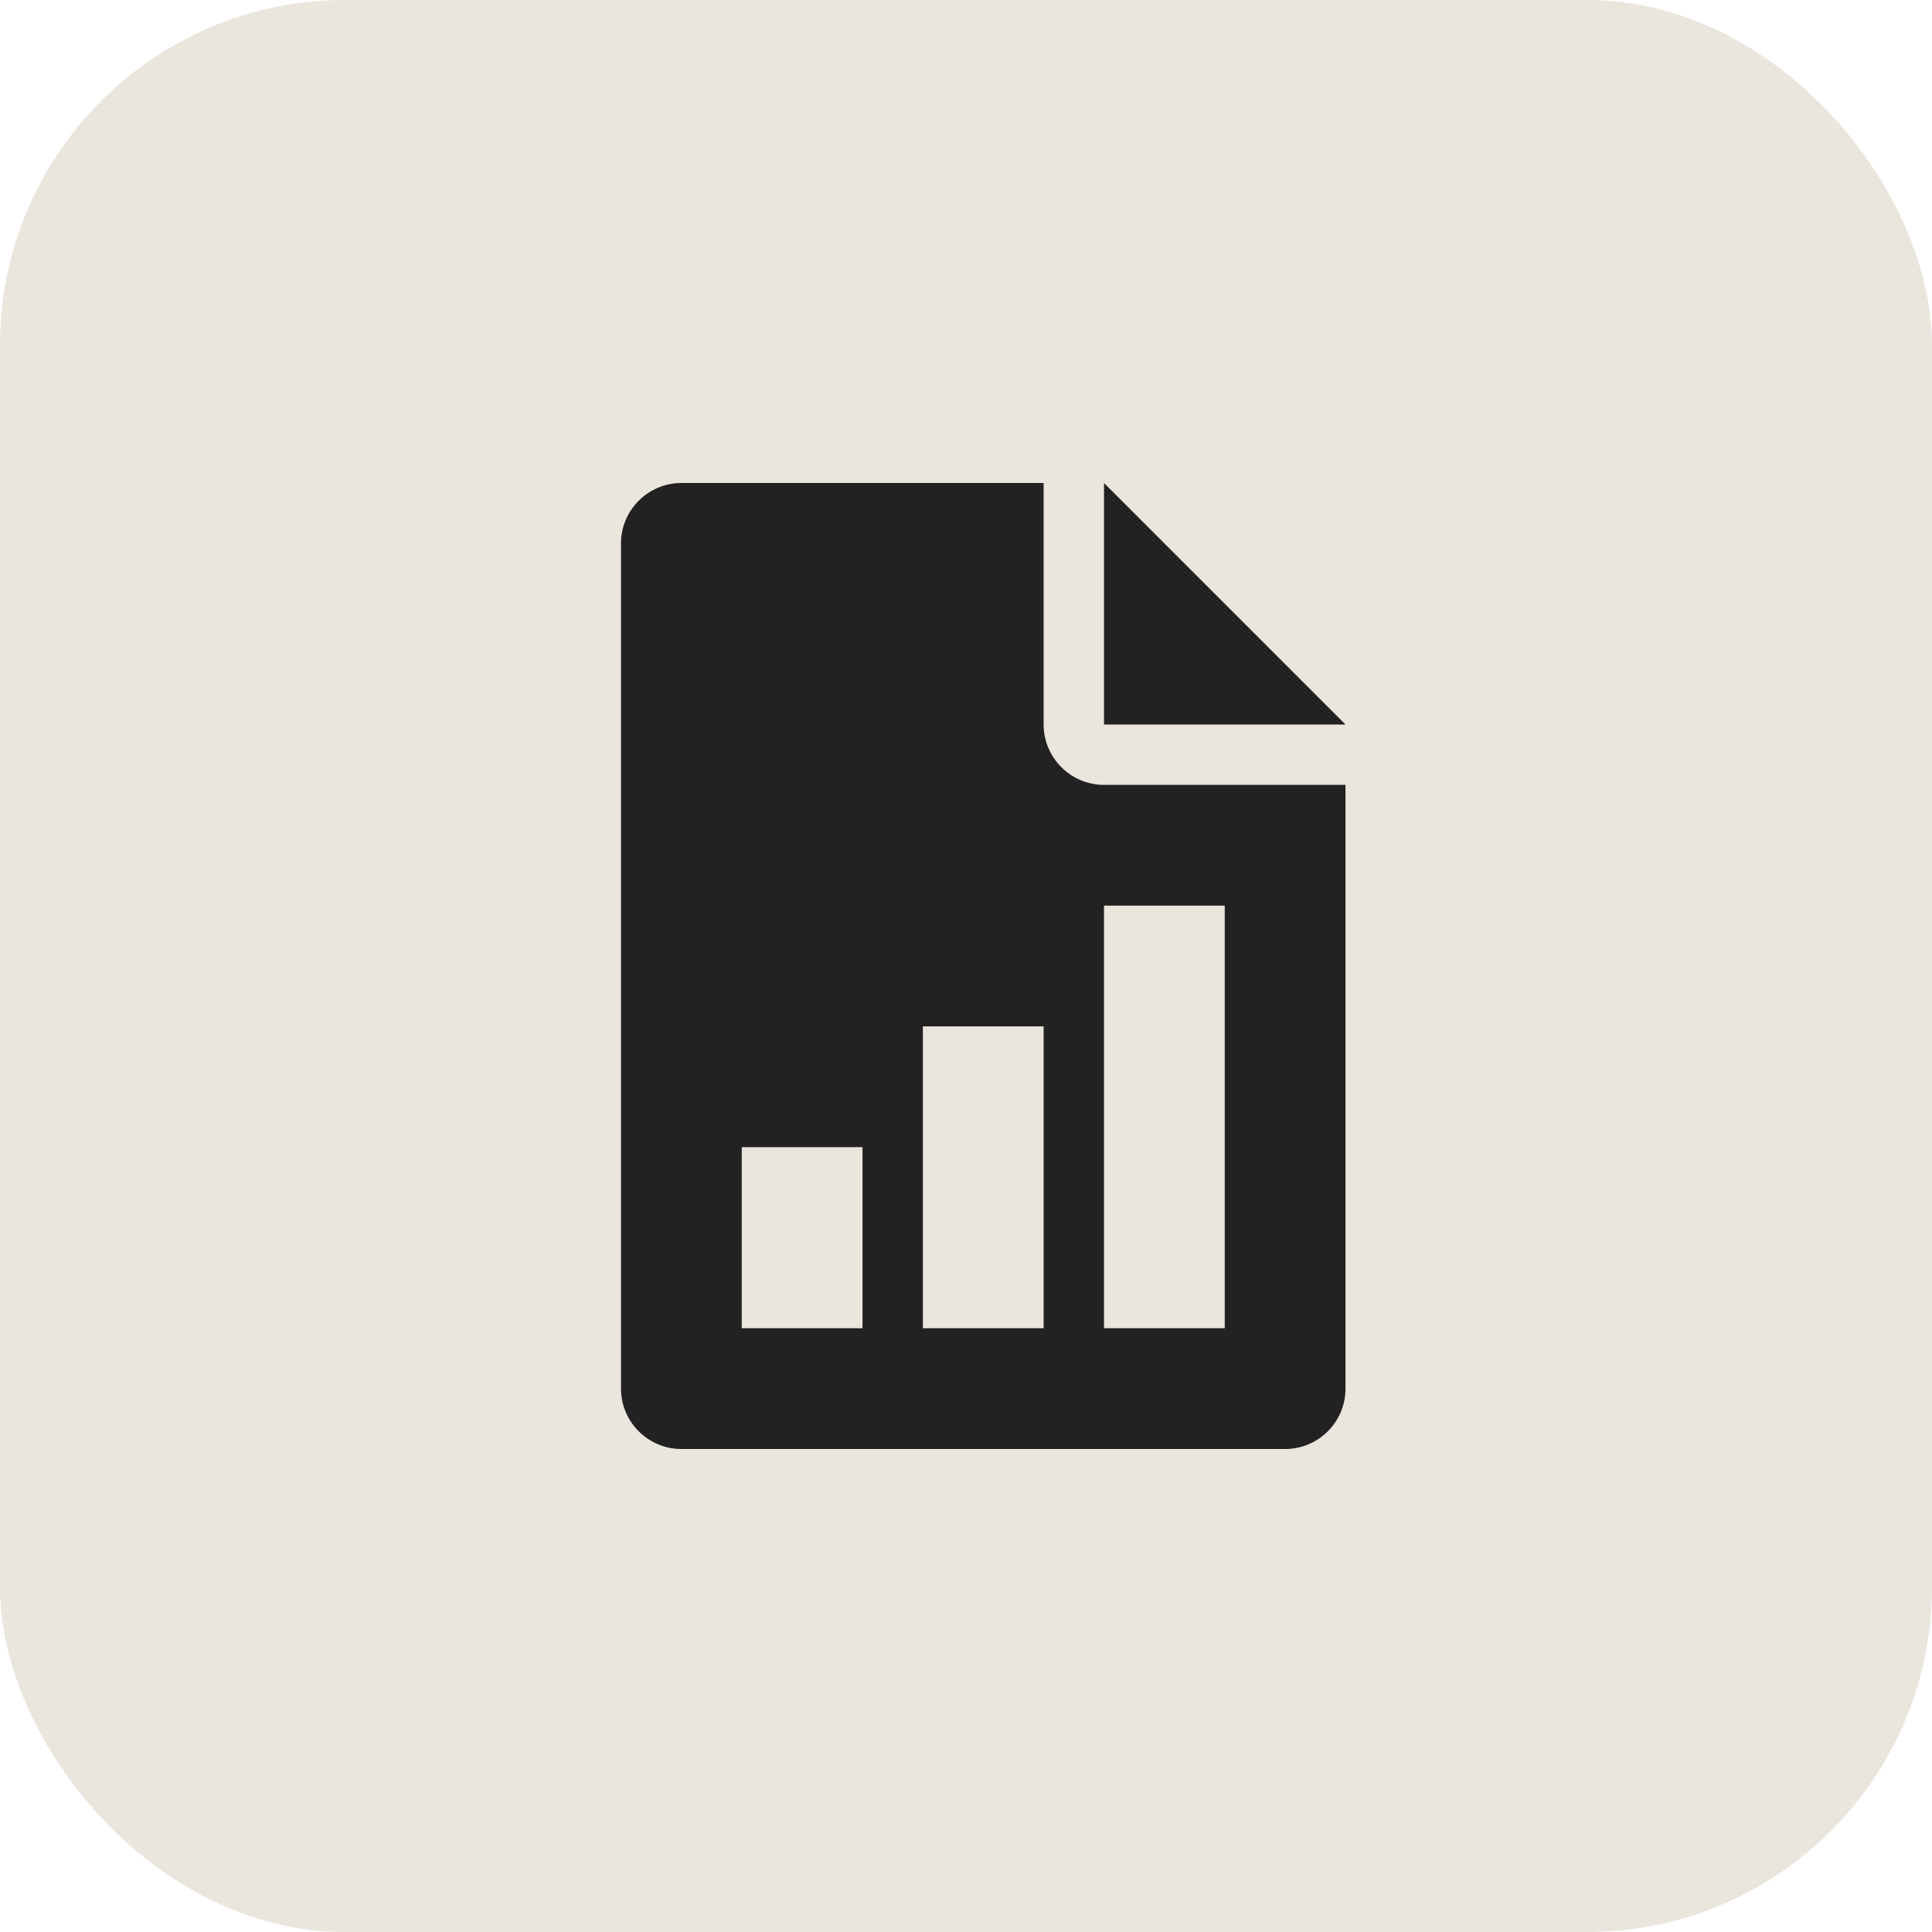 <?xml version="1.0" encoding="UTF-8"?> <svg xmlns="http://www.w3.org/2000/svg" width="56" height="56" viewBox="0 0 56 56" fill="none"><rect width="56" height="56" rx="10" fill="#EAE5DD"></rect><path d="M32 14V21H39L32 14Z" fill="#222222"></path><path d="M32 22.75C31.036 22.75 30.25 21.964 30.25 21V14H19.75C18.786 14 18 14.786 18 15.75V40.25C18 41.216 18.786 42 19.75 42H37.25C38.216 42 39 41.216 39 40.25V22.75H32ZM25 38.5H21.5V33.25H25V38.5ZM30.25 38.5H26.75V29.75H30.25V38.5ZM35.5 38.5H32V26.25H35.5V38.5Z" fill="#222222"></path></svg> 